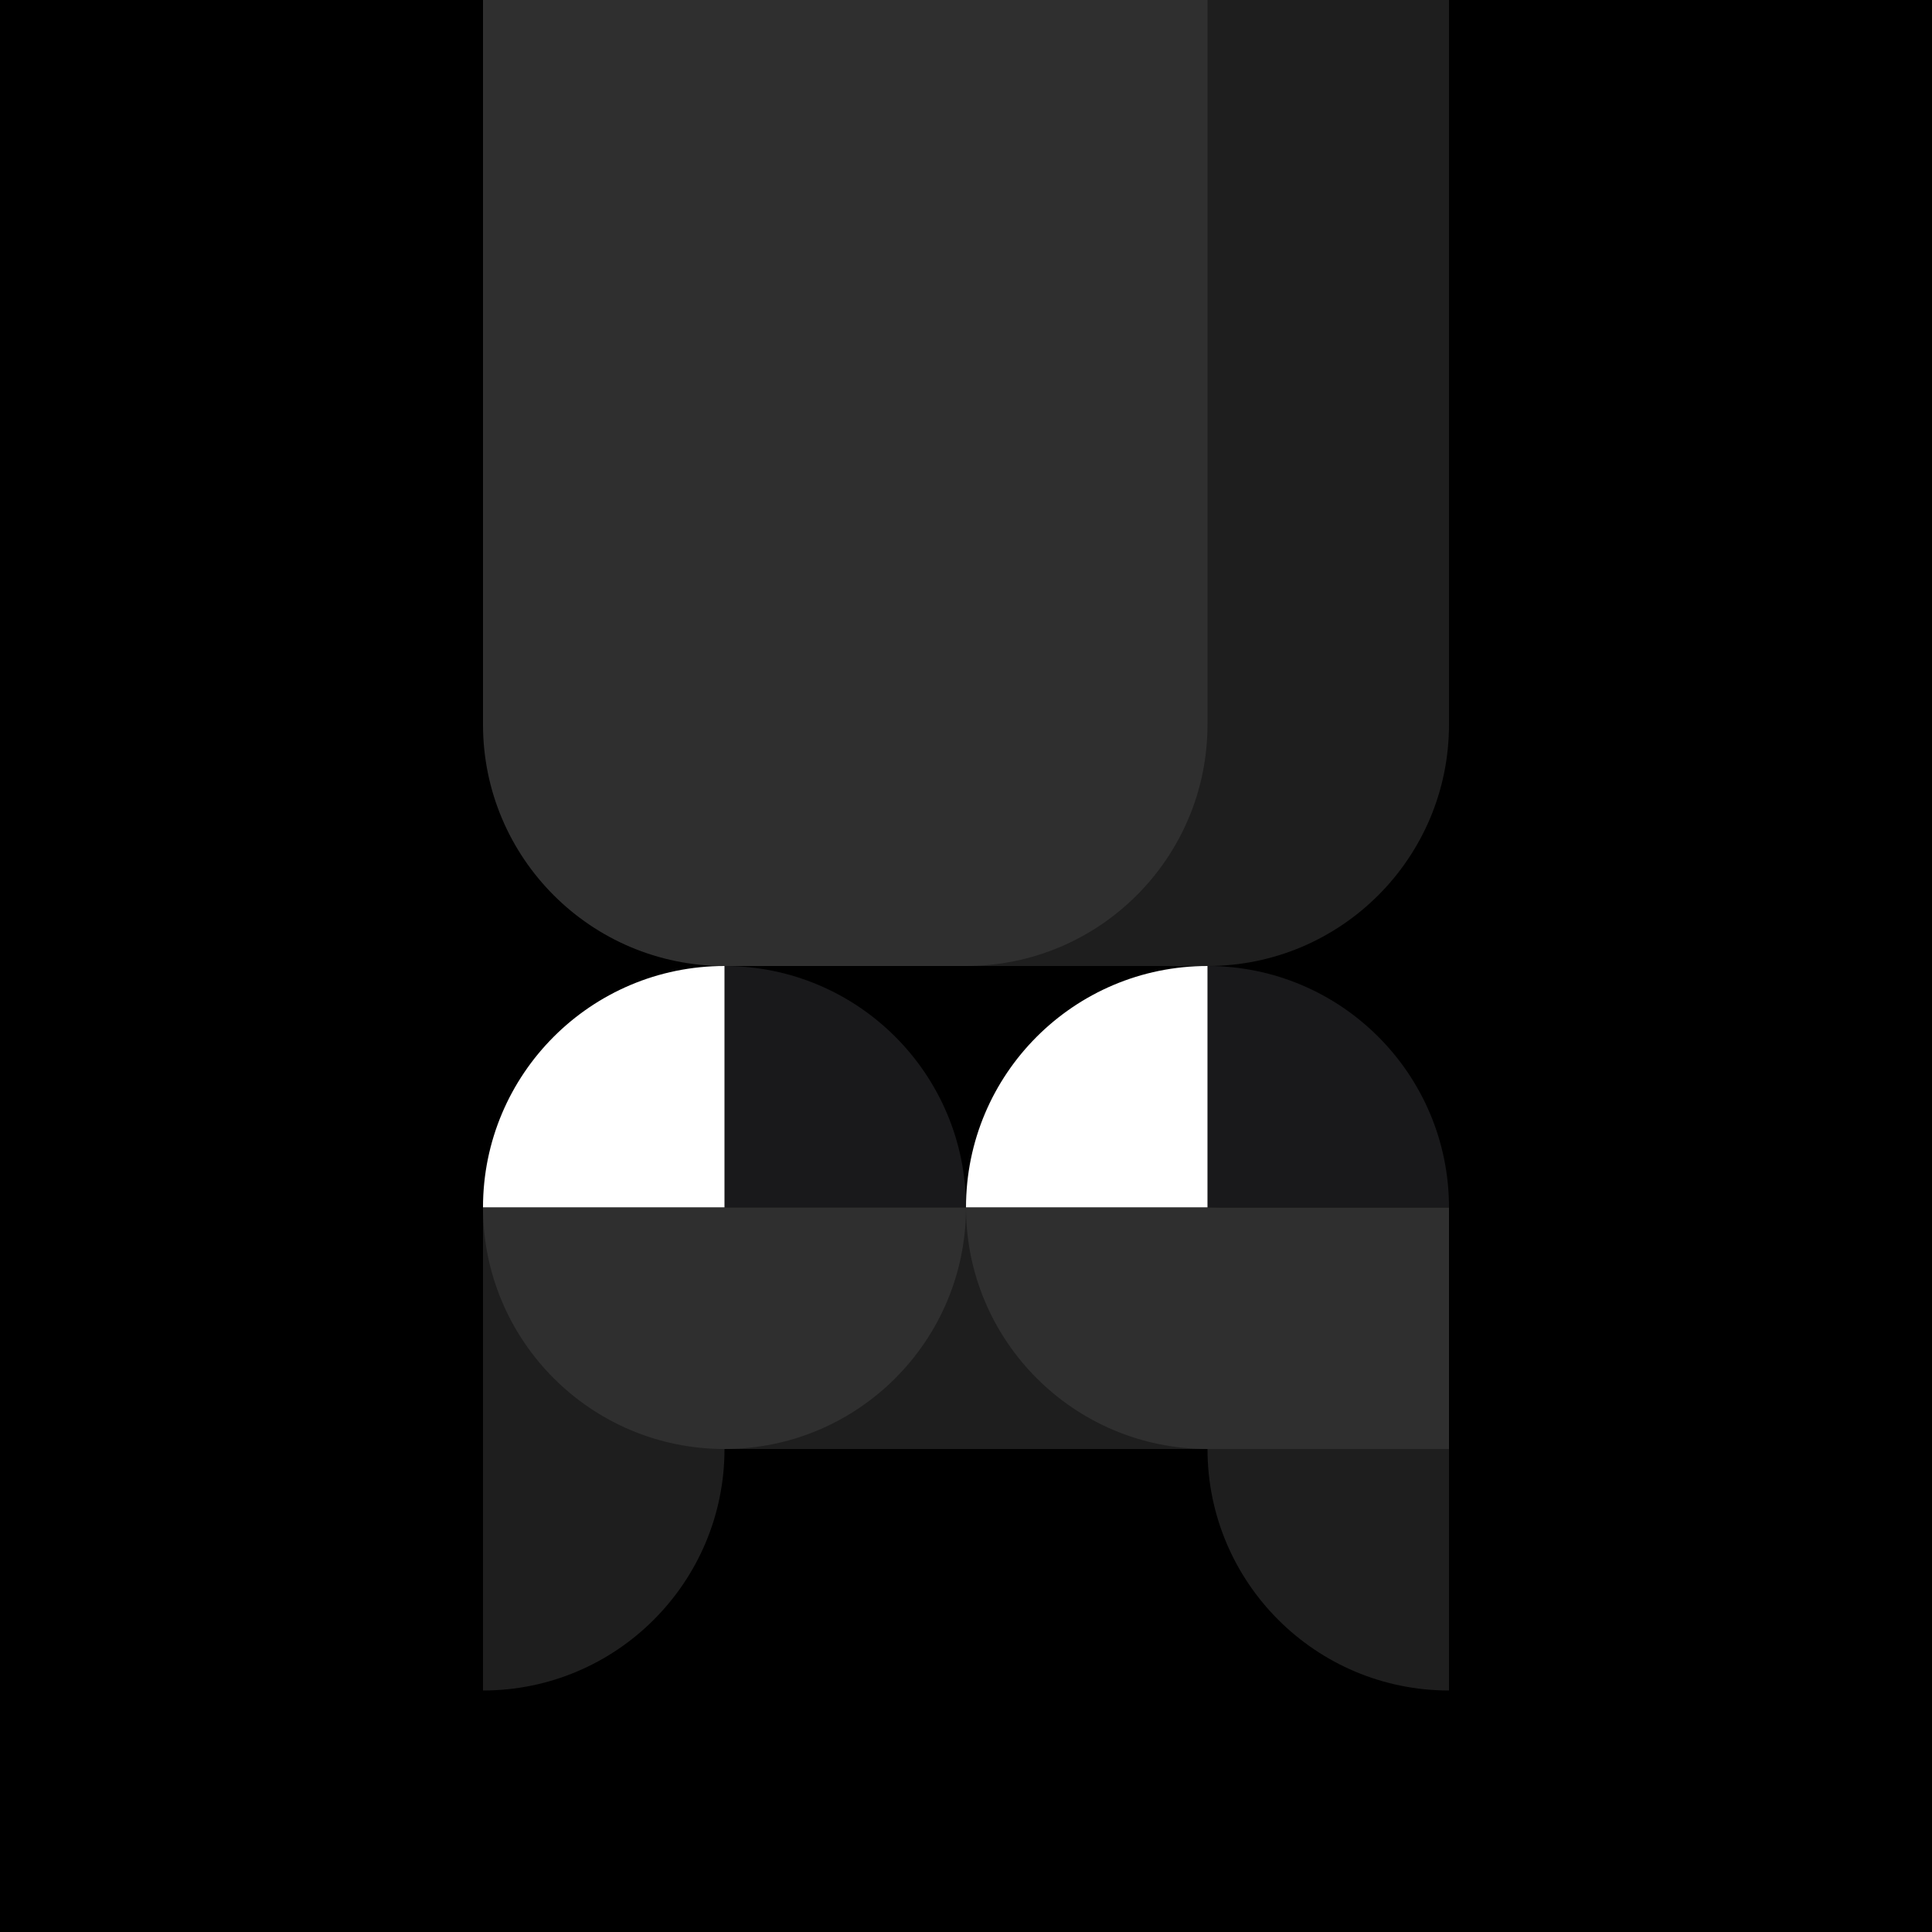 <svg   viewBox="0 0 1024 1024" fill="none" xmlns="http://www.w3.org/2000/svg">
<rect x="0" y="0" width="1024" height="1024" fill="#808080" stroke="none"/>
<g clip-path="url(#clip0_2375_714)">
<rect width="1024" height="1024" transform="translate(1024 1024) rotate(180)" fill="black"/>
<path fill-rule="evenodd" clip-rule="evenodd" d="M640 768C640 838.692 697.308 896 768 896L768 768C768 697.308 710.692 640 640 640L512 640L384 640L256 640L256 768L256 896C326.692 896 384 838.692 384 768L512 768L640 768Z" fill="#1E1E1E"/>
<path d="M512 640C512 569.308 454.692 512 384 512V512L384 640L512 640V640Z" fill="#19191B"/>
<path d="M768 640C768 569.308 710.692 512 640 512V512L640 640L768 640V640Z" fill="#19191B"/>
<path d="M256 640C256 569.308 313.308 512 384 512V512L384 640L256 640V640Z" fill="white"/>
<path d="M512 640C512 569.308 569.308 512 640 512V512L640 640L512 640V640Z" fill="white"/>
<path fill-rule="evenodd" clip-rule="evenodd" d="M384 768C454.692 768 512 710.692 512 640L384 640L256 640C256 710.692 313.308 768 384 768Z" fill="#2F2F2F"/>
<path fill-rule="evenodd" clip-rule="evenodd" d="M768 768L640 768C569.308 768 512 710.692 512 640L640 640L768 640L768 768Z" fill="#2F2F2F"/>
<path fill-rule="evenodd" clip-rule="evenodd" d="M768 128V0H640H512V128V256V384V512H640C710.693 512 768 454.693 768 384V256V128Z" fill="#1E1E1E"/>
<path fill-rule="evenodd" clip-rule="evenodd" d="M512 0H384H256V128V256V384C256 454.693 313.307 512 384 512H512C582.693 512 640 454.693 640 384V256V128V0H512Z" fill="#2F2F2F"/>
</g>
</svg>

